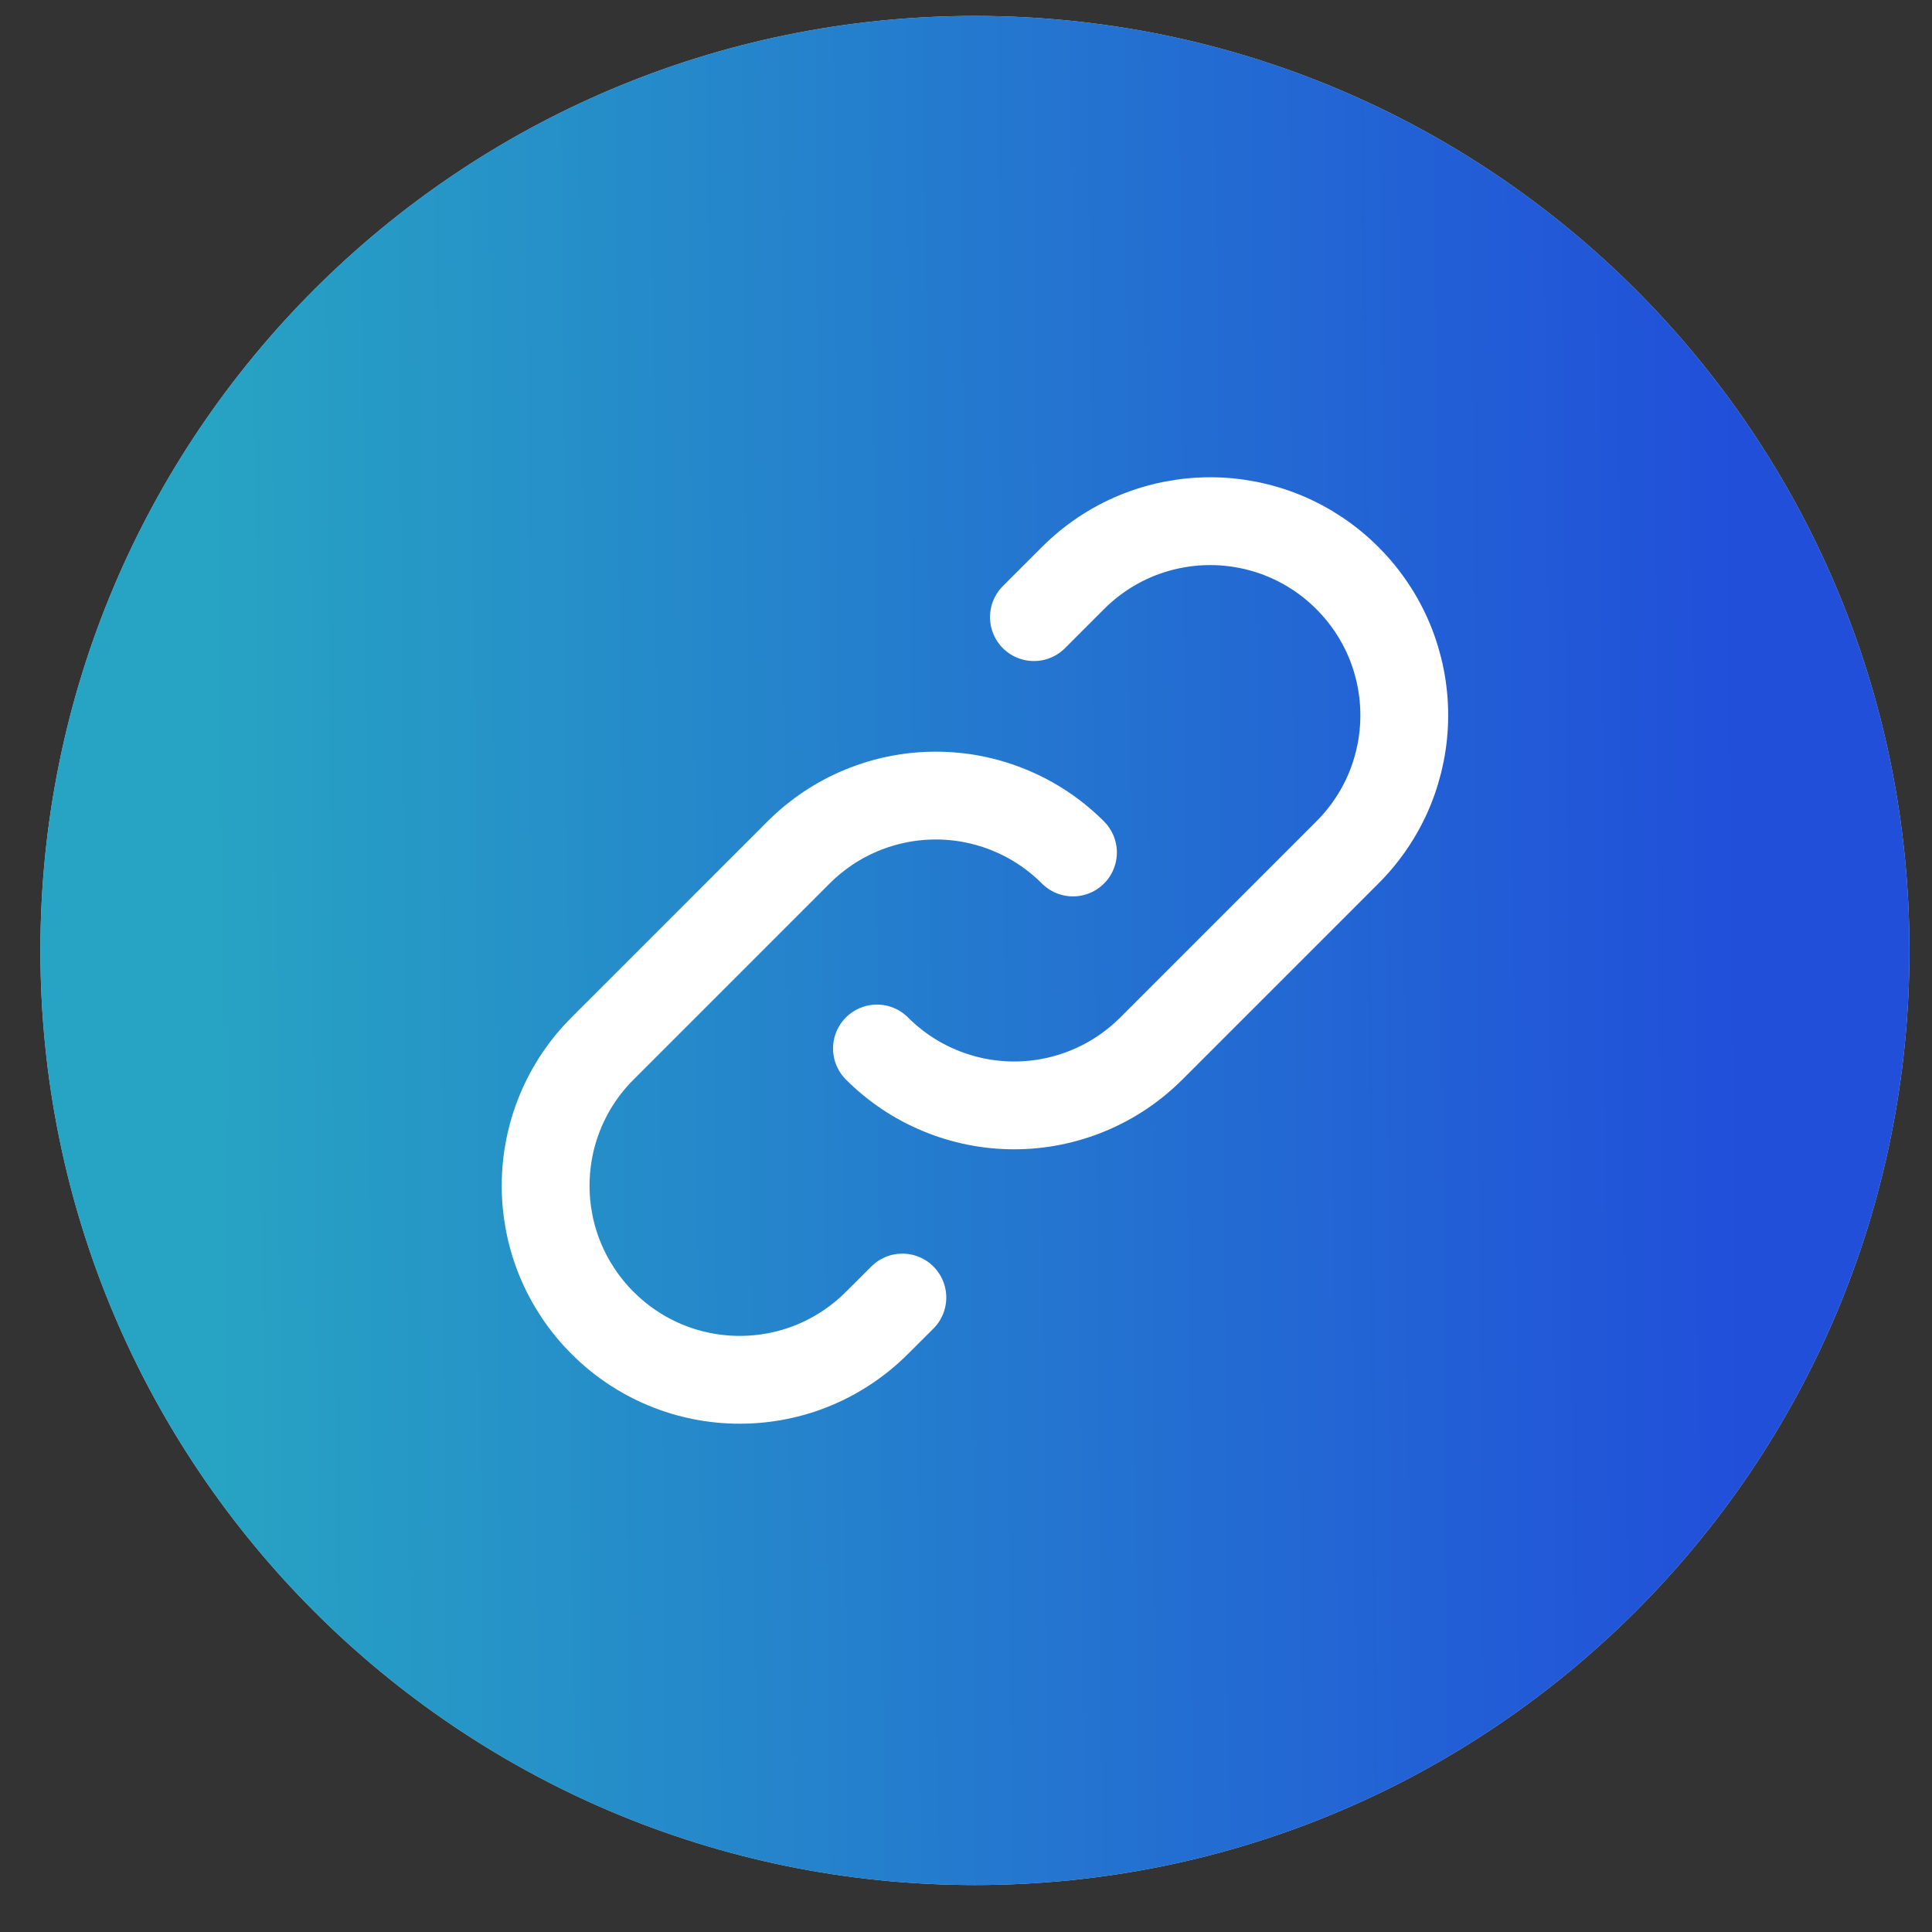 <svg width="33" height="33" viewBox="0 0 33 33" fill="none" xmlns="http://www.w3.org/2000/svg">
<rect x="0" y="0" width="33" height="33" fill="#333333" stroke="none"/>
<path d="M16.653 0.272C25.469 0.272 32.615 7.42 32.615 16.235C32.615 25.05 25.469 32.198 16.653 32.198C7.836 32.198 0.69 25.05 0.69 16.235C0.69 7.42 7.836 0.272 16.653 0.272Z" fill="#B4DBE4"/>
<path d="M16.653 0.272C25.469 0.272 32.615 7.42 32.615 16.235C32.615 25.05 25.469 32.198 16.653 32.198C7.836 32.198 0.69 25.05 0.69 16.235C0.69 7.42 7.836 0.272 16.653 0.272Z" fill="url(#paint0_linear_438_389)"/>
<path d="M18.327 14.561C18.02 14.253 17.654 14.008 17.252 13.842C16.85 13.675 16.419 13.589 15.984 13.589C15.548 13.589 15.117 13.675 14.715 13.842C14.313 14.008 13.948 14.253 13.64 14.561L10.292 17.909C9.984 18.216 9.739 18.582 9.572 18.984C9.405 19.386 9.32 19.817 9.32 20.253C9.32 20.688 9.405 21.119 9.572 21.521C9.739 21.923 9.984 22.289 10.292 22.596C10.599 22.904 10.964 23.149 11.367 23.316C11.769 23.483 12.2 23.568 12.635 23.568C13.071 23.568 13.502 23.483 13.904 23.316C14.306 23.149 14.671 22.904 14.979 22.596L15.413 22.163M14.979 17.909C15.286 18.217 15.652 18.462 16.054 18.628C16.456 18.795 16.887 18.881 17.322 18.881C17.758 18.881 18.189 18.795 18.591 18.628C18.993 18.462 19.358 18.217 19.666 17.909L23.014 14.561C23.322 14.254 23.567 13.888 23.734 13.486C23.9 13.084 23.986 12.653 23.986 12.218C23.986 11.782 23.9 11.351 23.734 10.949C23.567 10.547 23.322 10.181 23.014 9.874C22.707 9.566 22.341 9.321 21.939 9.154C21.537 8.988 21.106 8.902 20.671 8.902C20.235 8.902 19.804 8.988 19.402 9.154C19 9.321 18.635 9.566 18.327 9.874L17.66 10.541" stroke="white" stroke-width="1.5" stroke-linecap="round" stroke-linejoin="round"/>
<defs>
<linearGradient id="paint0_linear_438_389" x1="3.461" y1="32.198" x2="29.855" y2="31.987" gradientUnits="userSpaceOnUse">
<stop stop-color="#27A4C3"/>
<stop offset="1" stop-color="#214FDA"/>
</linearGradient>
</defs>
</svg>
